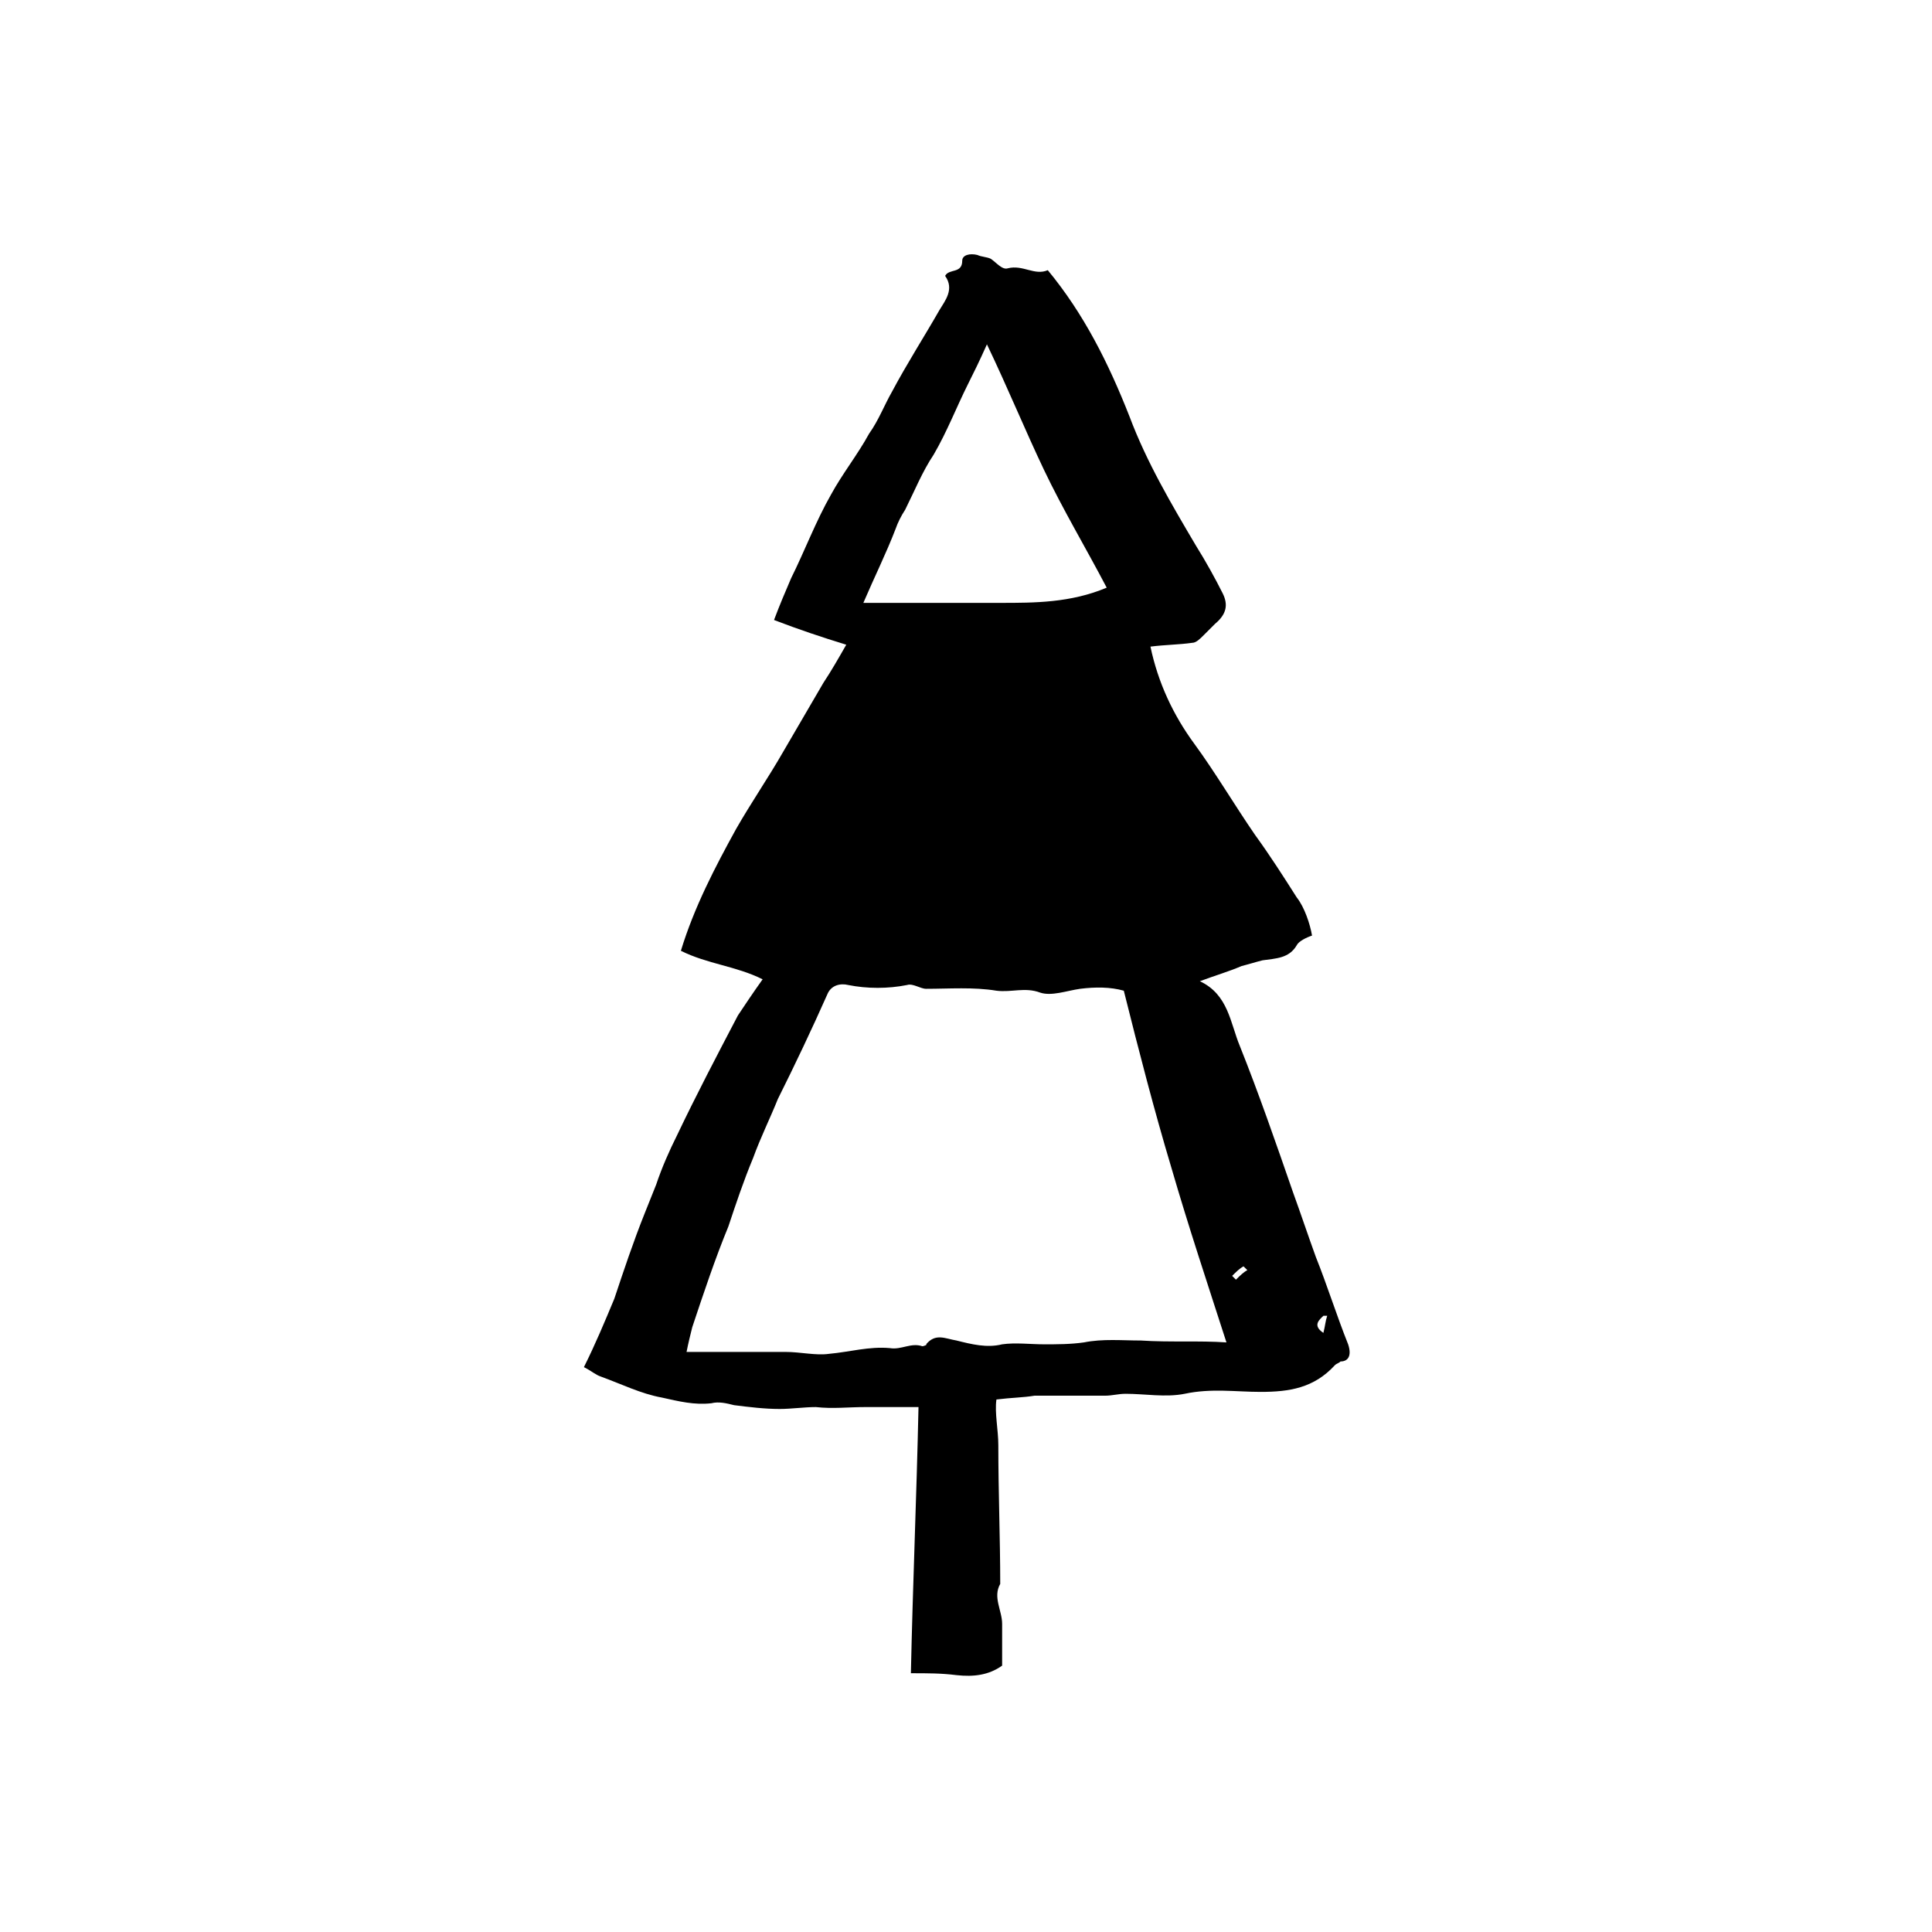 <?xml version="1.0" encoding="UTF-8"?>
<!-- Uploaded to: SVG Repo, www.svgrepo.com, Generator: SVG Repo Mixer Tools -->
<svg fill="#000000" width="800px" height="800px" version="1.1" viewBox="144 144 512 512" xmlns="http://www.w3.org/2000/svg">
 <path d="m501.27 500.26c-3.023-7.559-5.543-15.617-8.566-23.176-2.016-5.543-4.031-11.586-6.047-17.129-4.535-13.098-9.07-26.199-14.105-38.793-2.519-6.047-3.023-13.602-10.578-17.129 4.031-1.512 7.559-2.519 11.082-4.031 2.016-0.504 3.527-1.008 5.543-1.512 3.527-0.504 7.055-0.504 9.07-4.031 0.504-1.008 2.519-2.016 4.031-2.519-0.504-3.023-2.016-7.559-4.031-10.078-3.527-5.543-7.055-11.082-11.082-16.625-5.543-8.062-10.578-16.625-16.121-24.184-5.543-7.559-9.574-16.121-11.586-25.695 4.031-0.504 7.559-0.504 11.082-1.008 1.008 0 2.016-1.008 3.023-2.016l3.023-3.023c3.023-2.519 3.527-5.039 2.016-8.062-2.016-4.031-4.535-8.566-7.055-12.594-6.551-11.082-13.098-22.168-17.633-34.258-5.543-14.105-12.09-27.207-21.664-38.793-3.527 1.512-6.551-1.512-10.578-0.504-1.512 0.504-3.023-1.512-4.535-2.519-1.008-0.504-2.519-0.504-3.527-1.008-2.016-0.504-4.031 0-4.031 1.512 0 3.527-3.527 2.016-4.535 4.031 2.519 3.527 0 6.551-1.512 9.07-4.031 7.055-8.566 14.105-12.594 21.664-2.016 3.527-3.527 7.559-6.047 11.082-3.023 5.543-7.055 10.578-10.078 16.121-4.031 7.055-7.055 15.113-10.578 22.168-1.512 3.527-3.023 7.055-4.535 11.082 6.551 2.519 12.594 4.535 19.145 6.551-2.016 3.527-4.031 7.055-6.047 10.078-3.527 6.047-7.055 12.09-10.578 18.137-4.031 7.055-8.566 13.602-12.594 20.656-5.543 10.078-11.082 20.656-14.609 32.242 7.055 3.527 14.609 4.031 21.664 7.559-2.519 3.527-4.535 6.551-6.551 9.574-5.543 10.578-11.082 21.16-16.121 31.738-2.016 4.031-4.031 8.566-5.543 13.098-1.008 2.519-2.016 5.039-3.023 7.559-3.023 7.559-5.543 15.113-8.062 22.672-2.519 6.047-5.039 12.09-8.062 18.137 2.016 1.008 3.023 2.016 4.535 2.519 5.543 2.016 10.578 4.535 16.121 5.543 4.535 1.008 8.566 2.016 13.098 1.512 2.016-0.504 4.031 0 6.047 0.504 4.031 0.504 8.062 1.008 12.09 1.008 3.023 0 6.551-0.504 9.574-0.504 4.535 0.504 8.566 0 13.098 0h14.105c-0.504 23.68-1.512 46.855-2.016 70.535 4.535 0 8.062 0 12.09 0.504 4.535 0.504 8.566 0 12.09-2.519v-11.082c0-3.527-2.519-7.055-0.504-10.578 0-12.09-0.504-24.184-0.504-36.777 0-4.031-1.008-8.566-0.504-12.09 4.031-0.504 7.055-0.504 10.078-1.008h3.527 15.113c2.016 0 3.527-0.504 5.543-0.504 5.039 0 10.578 1.008 15.617 0 7.055-1.512 13.602-0.504 20.152-0.504 7.559 0 14.105-1.008 19.648-7.055 0.504-0.504 1.008-0.504 1.512-1.008 2.019-0.008 3.027-1.516 2.019-4.539zm-119.91-216.14c0.504-1.512 1.512-3.527 2.519-5.039 2.519-5.039 4.535-10.078 7.559-14.609 3.527-6.047 6.047-12.594 9.07-18.641 1.512-3.023 3.023-6.047 5.039-10.578 5.543 11.586 10.078 22.672 15.113 33.25 5.039 10.578 11.082 20.656 16.625 31.234-9.574 4.031-19.145 4.031-28.215 4.031h-25.695-10.578c3.019-7.051 6.043-13.098 8.562-19.648zm64.988 215.13c-5.039 0-10.078-0.504-15.113 0.504-3.527 0.504-7.055 0.504-10.578 0.504-3.527 0-7.559-0.504-11.082 0-4.031 1.008-8.062 0-12.09-1.008-3.023-0.504-5.543-2.016-8.062 1.008 0.504 0-0.504 0.504-1.008 0.504-3.023-1.008-5.543 1.008-8.566 0.504-5.543-0.504-10.578 1.008-16.121 1.512-3.527 0.504-7.559-0.504-11.586-0.504h-23.68-2.519c0.504-2.519 1.008-4.535 1.512-6.551 3.023-9.07 6.047-18.137 9.574-26.703 2.016-6.047 4.031-12.09 6.551-18.137 2.016-5.543 4.535-10.578 6.551-15.617 4.535-9.07 9.07-18.641 13.098-27.711 1.008-2.519 3.527-3.023 5.543-2.519 5.039 1.008 10.578 1.008 15.617 0 1.512-0.504 3.527 1.008 5.039 1.008 6.047 0 12.594-0.504 18.641 0.504 4.031 0.504 7.559-1.008 11.586 0.504 3.023 1.008 7.055-0.504 10.578-1.008 4.031-0.504 8.062-0.504 11.586 0.504 4.031 16.121 8.062 31.738 12.594 46.855 4.535 15.617 9.574 30.73 14.609 46.352-7.051-0.504-15.113 0-22.672-0.504zm25.191-16.121-1.008-1.008c1.008-1.008 2.016-2.016 3.023-2.519 0.504 0.504 0.504 0.504 1.008 1.008-1.008 0.504-2.016 1.512-3.023 2.519zm23.176 14.105c-3.023-2.016-1.008-3.527 0-4.535h1.008c-0.504 1.512-0.504 2.519-1.008 4.535z"/>
</svg>